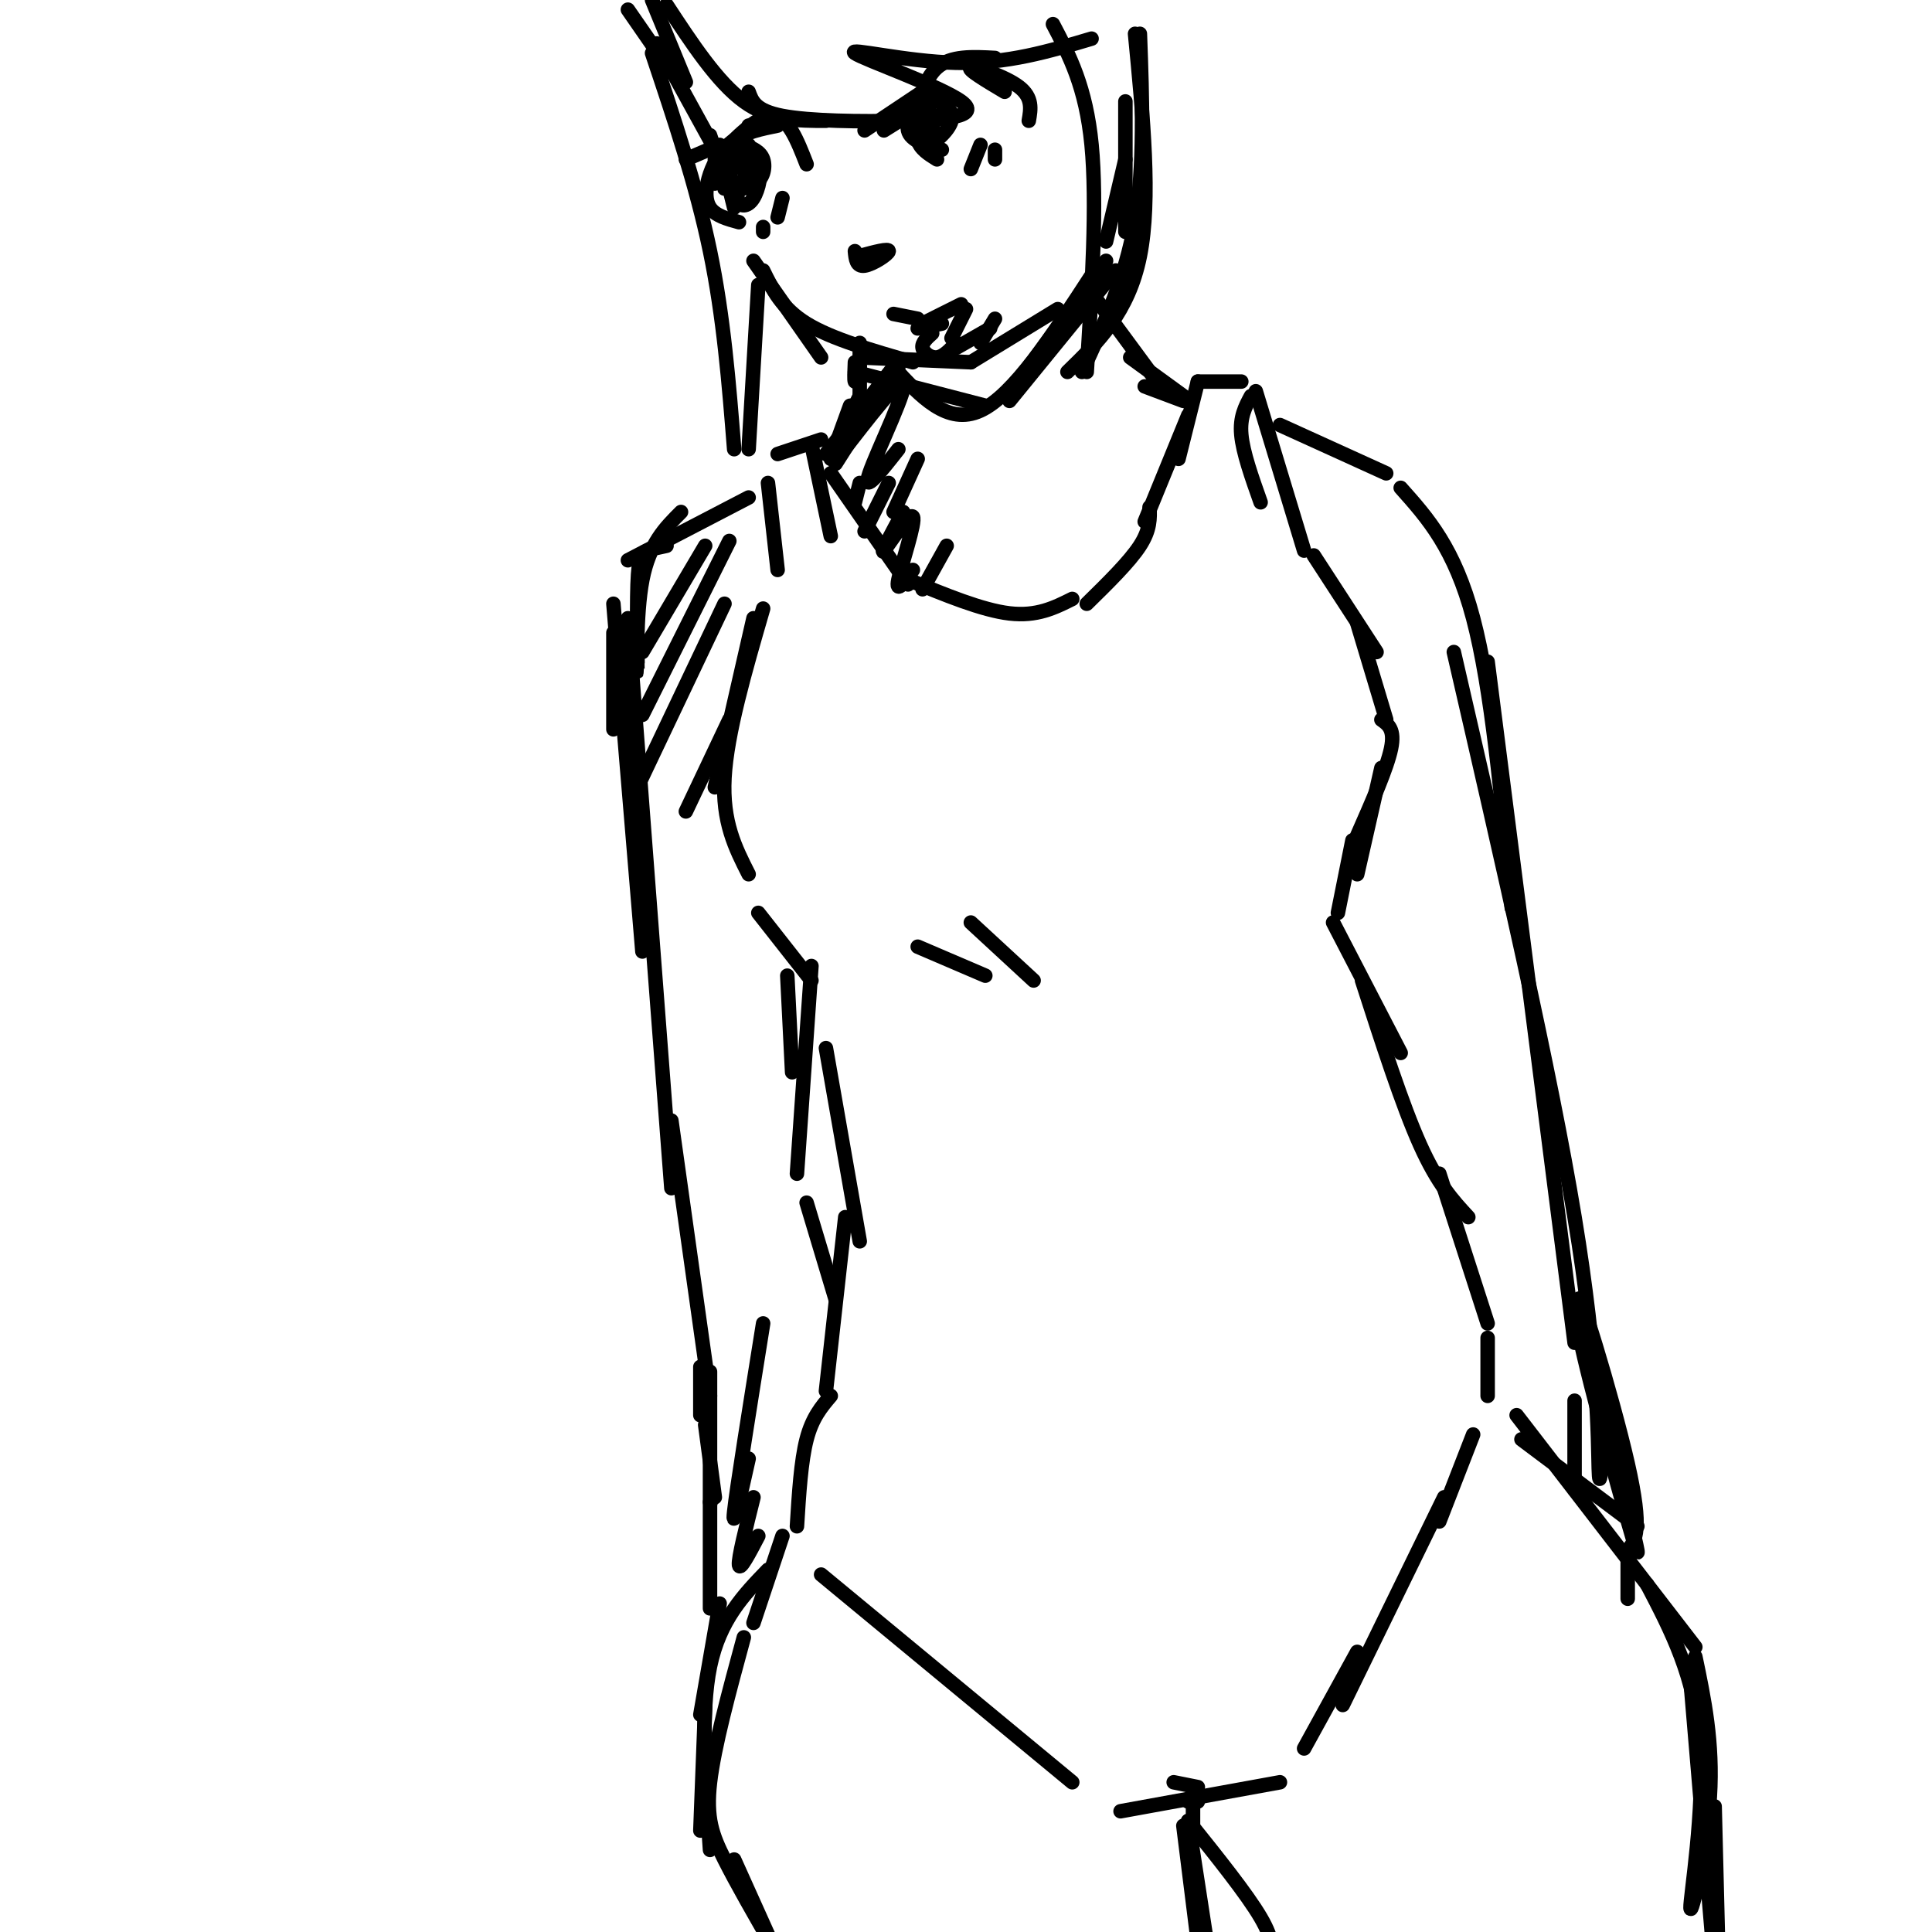 <svg viewBox='0 0 400 400' version='1.1' xmlns='http://www.w3.org/2000/svg' xmlns:xlink='http://www.w3.org/1999/xlink'><g fill='none' stroke='rgb(0,0,0)' stroke-width='3' stroke-linecap='round' stroke-linejoin='round'><path d='M155,103c0.000,0.000 -25.000,13.000 -25,13'/><path d='M127,131c0.000,0.000 0.000,20.000 0,20'/><path d='M127,125c0.000,0.000 6.000,72.000 6,72'/><path d='M130,128c0.000,0.000 9.000,118.000 9,118'/><path d='M156,128c0.000,0.000 -8.000,35.000 -8,35'/><path d='M158,126c-3.750,12.917 -7.500,25.833 -8,35c-0.500,9.167 2.250,14.583 5,20'/><path d='M157,189c0.000,0.000 11.000,14.000 11,14'/><path d='M190,196c0.000,0.000 14.000,6.000 14,6'/><path d='M201,191c0.000,0.000 13.000,12.000 13,12'/><path d='M171,217c0.000,0.000 7.000,40.000 7,40'/><path d='M175,252c0.000,0.000 -4.000,36.000 -4,36'/><path d='M172,289c-1.917,2.250 -3.833,4.500 -5,9c-1.167,4.500 -1.583,11.250 -2,18'/><path d='M170,326c0.000,0.000 52.000,43.000 52,43'/><path d='M232,375c0.000,0.000 33.000,-6.000 33,-6'/><path d='M270,362c0.000,0.000 11.000,-20.000 11,-20'/><path d='M278,353c0.000,0.000 21.000,-43.000 21,-43'/><path d='M298,315c0.000,0.000 7.000,-18.000 7,-18'/><path d='M308,289c0.000,0.000 0.000,-12.000 0,-12'/><path d='M308,274c0.000,0.000 -10.000,-31.000 -10,-31'/><path d='M304,252c-3.167,-3.417 -6.333,-6.833 -10,-15c-3.667,-8.167 -7.833,-21.083 -12,-34'/><path d='M290,218c0.000,0.000 -14.000,-27.000 -14,-27'/><path d='M277,189c0.000,0.000 3.000,-15.000 3,-15'/><path d='M281,181c0.000,0.000 5.000,-22.000 5,-22'/><path d='M281,173c3.083,-7.000 6.167,-14.000 7,-18c0.833,-4.000 -0.583,-5.000 -2,-6'/><path d='M287,149c0.000,0.000 -6.000,-20.000 -6,-20'/><path d='M285,135c0.000,0.000 -13.000,-20.000 -13,-20'/><path d='M161,118c0.000,0.000 -2.000,-18.000 -2,-18'/><path d='M161,94c0.000,0.000 9.000,-3.000 9,-3'/><path d='M168,92c0.000,0.000 4.000,19.000 4,19'/><path d='M172,98c0.000,0.000 16.000,23.000 16,23'/><path d='M188,120c7.667,3.167 15.333,6.333 21,7c5.667,0.667 9.333,-1.167 13,-3'/><path d='M225,125c4.417,-4.333 8.833,-8.667 11,-12c2.167,-3.333 2.083,-5.667 2,-8'/><path d='M237,108c0.000,0.000 9.000,-22.000 9,-22'/><path d='M244,95c0.000,0.000 4.000,-16.000 4,-16'/><path d='M248,79c0.000,0.000 9.000,0.000 9,0'/><path d='M259,82c-1.167,2.167 -2.333,4.333 -2,8c0.333,3.667 2.167,8.833 4,14'/><path d='M260,81c0.000,0.000 10.000,33.000 10,33'/><path d='M145,283c0.000,0.000 0.000,10.000 0,10'/><path d='M139,232c0.000,0.000 8.000,57.000 8,57'/><path d='M162,318c0.000,0.000 -6.000,18.000 -6,18'/><path d='M159,325c-5.000,5.167 -10.000,10.333 -12,20c-2.000,9.667 -1.000,23.833 0,38'/><path d='M154,339c-3.067,11.289 -6.133,22.578 -7,30c-0.867,7.422 0.467,10.978 3,16c2.533,5.022 6.267,11.511 10,18'/><path d='M315,298c0.000,0.000 24.000,18.000 24,18'/><path d='M314,293c0.000,0.000 37.000,48.000 37,48'/><path d='M351,343c1.845,8.839 3.690,17.679 3,29c-0.690,11.321 -3.917,25.125 -4,23c-0.083,-2.125 2.976,-20.179 2,-34c-0.976,-13.821 -5.988,-23.411 -11,-33'/><path d='M245,378c0.000,0.000 4.000,32.000 4,32'/><path d='M246,377c6.083,7.583 12.167,15.167 15,20c2.833,4.833 2.417,6.917 2,9'/><path d='M246,377c0.000,0.000 4.000,26.000 4,26'/><path d='M247,381c0.000,0.000 0.000,-10.000 0,-10'/><path d='M248,373c0.000,0.000 -2.000,0.000 -2,0'/><path d='M152,385c0.000,0.000 9.000,20.000 9,20'/><path d='M243,369c0.000,0.000 5.000,1.000 5,1'/><path d='M138,113c-1.459,0.305 -2.919,0.609 -4,1c-1.081,0.391 -1.785,0.868 -2,7c-0.215,6.132 0.057,17.920 0,18c-0.057,0.080 -0.445,-11.549 1,-19c1.445,-7.451 4.722,-10.726 8,-14'/><path d='M147,311c0.000,0.000 0.100,0.100 0.1,0.1'/><path d='M146,295c0.000,0.000 2.000,15.000 2,15'/><path d='M147,284c0.000,0.000 0.000,49.000 0,49'/><path d='M265,88c0.000,0.000 22.000,10.000 22,10'/><path d='M290,101c5.583,6.250 11.167,12.500 15,27c3.833,14.500 5.917,37.250 8,60'/><path d='M308,137c0.000,0.000 18.000,141.000 18,141'/><path d='M326,290c0.000,8.000 0.000,16.000 0,18c0.000,2.000 0.000,-2.000 0,-6'/><path d='M332,298c-0.422,5.711 -0.844,11.422 -1,6c-0.156,-5.422 -0.044,-21.978 -5,-52c-4.956,-30.022 -14.978,-73.511 -25,-117'/><path d='M330,278c-2.534,-5.041 -5.069,-10.083 -2,3c3.069,13.083 11.740,44.290 11,40c-0.740,-4.290 -10.892,-44.078 -12,-51c-1.108,-6.922 6.826,19.022 10,33c3.174,13.978 1.587,15.989 0,18'/><path d='M337,321c0.000,4.667 0.000,7.333 0,10'/><path d='M350,348c0.000,0.000 6.000,71.000 6,71'/><path d='M355,374c0.000,0.000 1.000,40.000 1,40'/><path d='M172,94c0.000,0.000 4.000,-5.000 4,-5'/><path d='M172,94c0.000,0.000 6.000,-12.000 6,-12'/><path d='M172,95c0.000,0.000 4.000,-11.000 4,-11'/><path d='M245,83c0.000,0.000 -8.000,-3.000 -8,-3'/><path d='M245,82c0.000,0.000 -11.000,-8.000 -11,-8'/><path d='M241,81c0.000,0.000 -14.000,-19.000 -14,-19'/><path d='M178,84c0.000,0.000 0.000,-13.000 0,-13'/><path d='M178,76c-0.417,1.583 -0.833,3.167 -1,3c-0.167,-0.167 -0.083,-2.083 0,-4'/><path d='M135,0c0.000,0.000 7.000,17.000 7,17'/><path d='M136,9c0.000,0.000 11.000,20.000 11,20'/><path d='M147,28c0.000,0.000 3.000,9.000 3,9'/><path d='M150,35c0.000,0.000 2.000,8.000 2,8'/><path d='M156,54c0.000,0.000 14.000,20.000 14,20'/><path d='M158,56c1.917,3.917 3.833,7.833 9,11c5.167,3.167 13.583,5.583 22,8'/><path d='M177,77c0.000,0.000 27.000,7.000 27,7'/><path d='M209,83c0.000,0.000 22.000,-27.000 22,-27'/><path d='M213,76c0.000,0.000 16.000,-22.000 16,-22'/><path d='M229,50c0.000,0.000 4.000,-17.000 4,-17'/><path d='M233,48c0.000,0.000 0.000,-27.000 0,-27'/><path d='M218,5c3.417,6.500 6.833,13.000 8,25c1.167,12.000 0.083,29.500 -1,47'/><path d='M224,77c4.500,-9.667 9.000,-19.333 11,-31c2.000,-11.667 1.500,-25.333 1,-39'/><path d='M235,7c1.667,17.167 3.333,34.333 1,46c-2.333,11.667 -8.667,17.833 -15,24'/><path d='M135,11c4.583,13.667 9.167,27.333 12,41c2.833,13.667 3.917,27.333 5,41'/><path d='M155,93c0.000,0.000 2.000,-34.000 2,-34'/><path d='M139,15c0.000,0.000 -9.000,-13.000 -9,-13'/><path d='M138,1c5.250,8.000 10.500,16.000 16,20c5.500,4.000 11.250,4.000 17,4'/><path d='M155,19c0.703,1.966 1.406,3.932 7,5c5.594,1.068 16.079,1.236 25,1c8.921,-0.236 16.278,-0.878 12,-4c-4.278,-3.122 -20.190,-8.725 -22,-10c-1.810,-1.275 10.483,1.779 21,2c10.517,0.221 19.259,-2.389 28,-5'/><path d='M148,38c0.000,0.000 5.000,-9.000 5,-9'/><path d='M148,33c4.417,-4.583 8.833,-9.167 12,-9c3.167,0.167 5.083,5.083 7,10'/><path d='M157,33c0.000,0.000 -2.000,6.000 -2,6'/><path d='M154,39c-2.286,-1.089 -4.571,-2.179 -4,-2c0.571,0.179 4.000,1.625 6,1c2.000,-0.625 2.571,-3.321 2,-5c-0.571,-1.679 -2.286,-2.339 -4,-3'/><path d='M155,30c0.000,0.000 -1.000,8.000 -1,8'/><path d='M153,38c-0.274,1.604 -0.549,3.209 0,4c0.549,0.791 1.920,0.769 3,-1c1.080,-1.769 1.868,-5.284 1,-7c-0.868,-1.716 -3.391,-1.633 -4,-1c-0.609,0.633 0.695,1.817 2,3'/><path d='M193,28c-1.083,-2.250 -2.167,-4.500 -2,-6c0.167,-1.500 1.583,-2.250 3,-3'/><path d='M189,27c1.083,-5.250 2.167,-10.500 5,-13c2.833,-2.500 7.417,-2.250 12,-2'/><path d='M208,19c-4.022,-2.400 -8.044,-4.800 -7,-5c1.044,-0.200 7.156,1.800 10,4c2.844,2.200 2.422,4.600 2,7'/><path d='M192,18c-2.250,3.417 -4.500,6.833 -4,9c0.500,2.167 3.750,3.083 7,4'/><path d='M178,74c0.000,0.000 23.000,1.000 23,1'/><path d='M201,75c0.000,0.000 18.000,-11.000 18,-11'/><path d='M226,57c-8.083,12.417 -16.167,24.833 -23,28c-6.833,3.167 -12.417,-2.917 -18,-9'/><path d='M185,76c0.000,0.000 -14.000,18.000 -14,18'/><path d='M180,85c0.000,0.000 -7.000,11.000 -7,11'/><path d='M178,100c0.000,0.000 -1.000,4.000 -1,4'/><path d='M184,100c0.000,0.000 -5.000,10.000 -5,10'/><path d='M187,106c-2.476,4.571 -4.952,9.143 -4,8c0.952,-1.143 5.333,-8.000 6,-7c0.667,1.000 -2.381,9.857 -3,13c-0.619,3.143 1.190,0.571 3,-2'/><path d='M196,113c0.000,0.000 -5.000,9.000 -5,9'/><path d='M186,76c-6.786,9.899 -13.571,19.798 -12,18c1.571,-1.798 11.500,-15.292 13,-15c1.500,0.292 -5.429,14.369 -7,19c-1.571,4.631 2.214,-0.185 6,-5'/><path d='M190,95c0.000,0.000 -5.000,11.000 -5,11'/><path d='M146,113c0.000,0.000 -13.000,22.000 -13,22'/><path d='M151,112c0.000,0.000 -18.000,36.000 -18,36'/><path d='M150,125c0.000,0.000 -19.000,40.000 -19,40'/><path d='M151,149c0.000,0.000 -9.000,19.000 -9,19'/><path d='M163,202c0.000,0.000 1.000,20.000 1,20'/><path d='M168,200c0.000,0.000 -3.000,43.000 -3,43'/><path d='M167,249c0.000,0.000 6.000,20.000 6,20'/><path d='M158,274c-2.750,17.167 -5.500,34.333 -6,39c-0.500,4.667 1.250,-3.167 3,-11'/><path d='M156,310c-1.583,6.333 -3.167,12.667 -3,14c0.167,1.333 2.083,-2.333 4,-6'/><path d='M149,332c0.000,0.000 -4.000,23.000 -4,23'/><path d='M146,353c0.000,0.000 -1.000,26.000 -1,26'/><path d='M153,29c-1.667,5.250 -3.333,10.500 -3,10c0.333,-0.500 2.667,-6.750 5,-13'/><path d='M161,26c-3.274,0.667 -6.548,1.333 -9,3c-2.452,1.667 -4.083,4.333 -5,7c-0.917,2.667 -1.119,5.333 0,7c1.119,1.667 3.560,2.333 6,3'/><path d='M194,24c-1.488,2.970 -2.976,5.940 -2,6c0.976,0.060 4.417,-2.792 5,-5c0.583,-2.208 -1.690,-3.774 -3,-4c-1.310,-0.226 -1.655,0.887 -2,2'/><path d='M191,22c-0.750,2.583 -1.500,5.167 -1,7c0.500,1.833 2.250,2.917 4,4'/><path d='M149,30c0.000,0.000 -7.000,3.000 -7,3'/><path d='M191,22c0.000,0.000 -8.000,5.000 -8,5'/><path d='M191,19c0.000,0.000 -12.000,8.000 -12,8'/><path d='M203,30c0.000,0.000 -2.000,5.000 -2,5'/><path d='M206,31c0.000,0.000 0.000,2.000 0,2'/><path d='M158,48c0.000,0.000 0.000,-1.000 0,-1'/><path d='M162,41c0.000,0.000 -1.000,4.000 -1,4'/><path d='M185,65c0.000,0.000 5.000,1.000 5,1'/><path d='M191,67c0.000,0.000 8.000,-4.000 8,-4'/><path d='M200,64c0.000,0.000 -3.000,6.000 -3,6'/><path d='M195,67c0.000,0.000 -5.000,1.000 -5,1'/><path d='M193,69c-1.089,0.978 -2.178,1.956 -2,3c0.178,1.044 1.622,2.156 3,2c1.378,-0.156 2.689,-1.578 4,-3'/><path d='M198,72c0.000,0.000 7.000,-4.000 7,-4'/><path d='M203,71c0.000,0.000 3.000,-5.000 3,-5'/><path d='M177,52c0.156,1.622 0.311,3.244 2,3c1.689,-0.244 4.911,-2.356 5,-3c0.089,-0.644 -2.956,0.178 -6,1'/></g>
</svg>